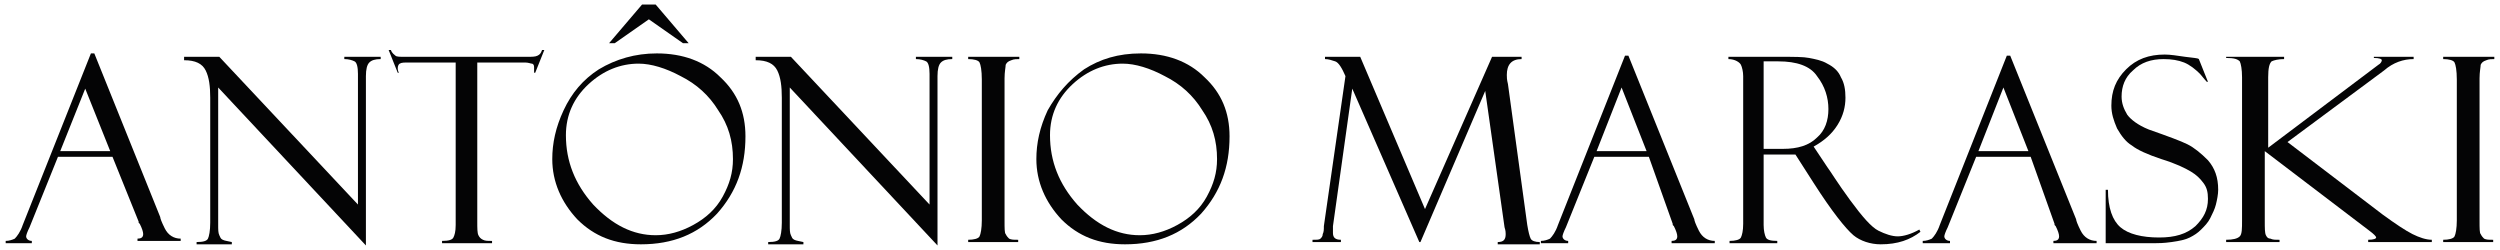<svg width="220" height="22" viewBox="0 0 220 22" fill="none" xmlns="http://www.w3.org/2000/svg">
<g clip-path="url(#clip0_1019_2)">
<path d="M9.9 13.8H5.1L2.6 20C2.4 20.4 2.3 20.7 2.3 20.8C2.3 21 2.5 21.2 2.8 21.2V21.4H0.5V21.2C0.8 21.2 1.1 21.1 1.3 21C1.5 20.8 1.8 20.4 2 19.8L8 4.7H8.3L14.1 19.1C14.1 19.2 14.2 19.5 14.5 20.1C14.8 20.7 15.3 21 15.9 21V21.2H12.1V21C12.4 21 12.6 20.9 12.6 20.6C12.6 20.4 12.5 20.1 12.3 19.7L12.2 19.6C12.2 19.5 12.2 19.5 12.2 19.5L9.9 13.8ZM5.3 13.3H9.7L7.5 7.8L5.3 13.3Z" fill="#040405"/>
<path d="M30.3 5H33.5V5.2C33 5.2 32.7 5.3 32.5 5.5C32.3 5.7 32.2 6.1 32.2 6.7V21.6L19.2 7.7V19.8C19.2 20.2 19.2 20.5 19.3 20.7C19.4 20.9 19.4 21 19.6 21.1C19.8 21.2 20 21.2 20.4 21.3V21.5H17.3V21.3C17.9 21.3 18.2 21.2 18.3 21C18.4 20.8 18.5 20.3 18.5 19.6V8.6C18.5 7.6 18.4 6.8 18.1 6.2C17.8 5.6 17.2 5.3 16.2 5.3V5H19.3L31.5 18V6.5C31.5 5.9 31.4 5.5 31.2 5.4C31 5.3 30.7 5.2 30.3 5.2V5Z" fill="#040405"/>
<path d="M47.9 4.4L47.1 6.4H47C47 6.3 47 6.1 47 5.9C47 5.7 46.9 5.6 46.8 5.6C46.7 5.6 46.5 5.5 46.2 5.5H42V19.5C42 20.1 42 20.5 42.1 20.7C42.2 20.9 42.3 21 42.5 21.1C42.7 21.2 42.9 21.2 43.3 21.2V21.4H38.9V21.2C39.5 21.2 39.8 21.1 39.9 20.9C40 20.7 40.1 20.4 40.1 19.8V5.5H36C35.6 5.5 35.3 5.5 35.2 5.6C35.1 5.6 35 5.8 35 6C35 6.1 35 6.2 35.1 6.4H35L34.2 4.4H34.4C34.5 4.7 34.7 4.8 34.8 4.9C34.9 5 35.2 5 35.6 5H46.4C46.8 5 47.1 5 47.3 4.9C47.5 4.8 47.6 4.7 47.7 4.4H47.9Z" fill="#040405"/>
<path d="M57.8 4.7C60.1 4.7 62 5.4 63.4 6.8C64.9 8.2 65.6 9.9 65.6 12C65.6 14.7 64.8 16.9 63.1 18.8C61.4 20.6 59.2 21.5 56.4 21.5C54.1 21.5 52.3 20.8 50.8 19.3C49.4 17.8 48.6 16 48.6 14C48.6 12.6 48.9 11.2 49.6 9.7C50.3 8.2 51.3 7 52.7 6.1C54.2 5.2 55.9 4.7 57.8 4.7ZM57.7 20.7C58.8 20.7 59.9 20.4 61 19.8C62.1 19.2 63 18.4 63.6 17.3C64.2 16.2 64.5 15.2 64.5 14C64.5 12.4 64.1 11 63.2 9.7C62.4 8.4 61.3 7.4 59.9 6.7C58.6 6 57.3 5.6 56.2 5.6C54.6 5.6 53.1 6.2 51.8 7.4C50.5 8.6 49.8 10.1 49.8 11.9C49.8 14.2 50.6 16.2 52.2 18C53.9 19.8 55.7 20.7 57.7 20.7ZM57.7 0.4L60.6 3.8H60.1L57.1 1.7L54.1 3.8H53.6L56.5 0.4H57.7Z" fill="#040405"/>
<path d="M80.6 5H83.8V5.2C83.3 5.2 83 5.3 82.8 5.5C82.6 5.7 82.5 6.1 82.5 6.7V21.6L69.5 7.7V19.8C69.5 20.2 69.5 20.5 69.6 20.7C69.7 20.9 69.7 21 69.9 21.1C70.1 21.2 70.3 21.2 70.7 21.3V21.5H67.6V21.3C68.2 21.3 68.5 21.2 68.6 21C68.7 20.8 68.8 20.3 68.8 19.6V8.6C68.8 7.6 68.7 6.8 68.4 6.2C68.1 5.6 67.5 5.3 66.5 5.3V5H69.6L81.8 18V6.5C81.8 5.9 81.7 5.5 81.5 5.4C81.3 5.3 81 5.2 80.6 5.2V5Z" fill="#040405"/>
<path d="M89.7 5V5.2C89.5 5.2 89.2 5.2 89 5.3C88.7 5.4 88.6 5.5 88.5 5.7C88.5 5.9 88.4 6.3 88.4 6.9V19.4C88.4 20.1 88.4 20.5 88.5 20.6C88.6 20.8 88.7 20.9 88.8 21C89 21.1 89.2 21.1 89.6 21.1V21.3H85.2V21.1C85.7 21.1 86.1 21 86.2 20.8C86.3 20.6 86.4 20.1 86.4 19.4V7C86.4 6.2 86.3 5.7 86.2 5.5C86.1 5.3 85.7 5.2 85.2 5.2V5H89.7Z" fill="#040405"/>
<path d="M100.4 4.7C102.7 4.7 104.6 5.4 106 6.8C107.5 8.2 108.2 9.9 108.2 12C108.2 14.7 107.4 16.9 105.7 18.8C104 20.6 101.8 21.5 99 21.5C96.7 21.5 94.9 20.8 93.4 19.3C92 17.8 91.2 16 91.2 14C91.2 12.6 91.5 11.2 92.2 9.7C93 8.3 94 7.1 95.4 6.1C96.8 5.2 98.4 4.7 100.4 4.7ZM100.3 20.7C101.4 20.7 102.5 20.4 103.6 19.8C104.7 19.2 105.6 18.4 106.2 17.3C106.8 16.2 107.1 15.2 107.1 14C107.1 12.4 106.7 11 105.8 9.7C105 8.4 103.9 7.4 102.5 6.7C101.2 6 99.9 5.6 98.8 5.6C97.2 5.6 95.7 6.2 94.4 7.4C93.1 8.6 92.4 10.1 92.4 11.9C92.4 14.2 93.2 16.2 94.8 18C96.5 19.8 98.3 20.7 100.3 20.7Z" fill="#040405"/>
<path d="M131.3 5H133.9V5.2C133 5.2 132.6 5.7 132.6 6.6C132.6 6.8 132.6 7 132.7 7.4L134.4 19.8C134.5 20.4 134.6 20.8 134.7 21C134.8 21.2 135.1 21.3 135.5 21.3V21.5H131.8V21.3C132.3 21.3 132.5 21.1 132.5 20.6C132.5 20.5 132.5 20.3 132.4 20L130.7 8L125 21.3H124.9L119 7.8L117.3 19.9C117.3 20.1 117.3 20.3 117.3 20.5C117.3 20.9 117.5 21.1 118 21.1V21.3H115.5V21.1C115.9 21.1 116.1 21.1 116.2 21C116.3 20.9 116.4 20.8 116.4 20.6C116.5 20.4 116.5 20.2 116.5 19.9L118.4 6.7C118.1 6 117.8 5.5 117.5 5.4C117.2 5.3 116.9 5.2 116.6 5.2V5H119.7L125.4 18.4L131.3 5Z" fill="#040405"/>
<path d="M145.1 13.8H140.3L137.8 20C137.6 20.4 137.5 20.7 137.5 20.8C137.5 21 137.7 21.2 138 21.2V21.4H135.6V21.2C135.9 21.2 136.2 21.1 136.4 21C136.6 20.8 136.9 20.4 137.1 19.8L143 4.9H143.3L149.1 19.3C149.1 19.4 149.2 19.7 149.5 20.3C149.8 20.9 150.3 21.2 150.9 21.2V21.4H147.1V21.2C147.4 21.2 147.6 21.1 147.6 20.8C147.6 20.6 147.5 20.3 147.3 19.9L147.2 19.8C147.2 19.7 147.2 19.7 147.2 19.7L145.1 13.8ZM140.5 13.3H144.9L142.7 7.7L140.5 13.3Z" fill="#040405"/>
<path d="M152.1 5.2V5H156.7C157.9 5 158.7 5 159.2 5.1C159.7 5.2 160.3 5.3 160.8 5.6C161.4 5.9 161.8 6.3 162 6.8C162.3 7.3 162.4 7.9 162.4 8.6C162.4 9.4 162.2 10.2 161.7 11C161.2 11.8 160.5 12.4 159.6 12.9L160.8 14.7C161.1 15.1 161.7 16.1 162.8 17.6C163.9 19.1 164.7 20 165.3 20.3C165.9 20.6 166.5 20.8 167 20.8C167.5 20.8 168.2 20.6 168.9 20.2L169 20.4C168.1 21.1 167 21.5 165.5 21.5C164.6 21.5 163.7 21.2 163.1 20.7C162.4 20.1 161.2 18.6 159.6 16.1L158 13.6H156.5H155.2V19.8C155.2 20.3 155.3 20.7 155.4 20.9C155.5 21.1 155.8 21.2 156.4 21.2V21.4H152.2V21.2C152.7 21.2 153.1 21.1 153.2 20.9C153.3 20.7 153.4 20.3 153.4 19.7V6.7C153.4 6.3 153.3 5.9 153.2 5.7C153.1 5.5 152.7 5.2 152.1 5.2ZM155.2 5.4V13.1H156.9C158.2 13.1 159.2 12.8 159.9 12.1C160.6 11.5 160.9 10.6 160.9 9.6C160.9 8.6 160.6 7.6 159.9 6.7C159.3 5.8 158.1 5.4 156.5 5.4H155.2Z" fill="#040405"/>
<path d="M178.7 13.8H173.9L171.4 20C171.2 20.4 171.1 20.7 171.1 20.8C171.1 21 171.3 21.2 171.6 21.2V21.4H169.2V21.2C169.5 21.2 169.8 21.1 170 21C170.2 20.8 170.5 20.4 170.7 19.8L176.6 4.9H176.9L182.7 19.3C182.7 19.4 182.8 19.7 183.1 20.3C183.4 20.9 183.9 21.2 184.5 21.2V21.4H180.7V21.2C181 21.2 181.2 21.1 181.2 20.8C181.2 20.6 181.1 20.3 180.9 19.9L180.8 19.8C180.8 19.7 180.8 19.7 180.8 19.7L178.7 13.8ZM174.1 13.3H178.5L176.3 7.7L174.1 13.3Z" fill="#040405"/>
<path d="M193.5 5.2L194.3 7.2H194.2C194.2 7.2 194 7 193.6 6.5C193.2 6.1 192.7 5.7 192.2 5.5C191.7 5.3 191.1 5.2 190.4 5.2C189.3 5.2 188.4 5.5 187.7 6.2C187 6.8 186.7 7.6 186.7 8.5C186.7 9.1 186.9 9.6 187.2 10.1C187.5 10.5 188.1 11 189.1 11.4C190.8 12 191.9 12.4 192.5 12.7C193.1 13 193.7 13.5 194.3 14.1C194.9 14.8 195.2 15.6 195.2 16.7C195.2 17.1 195.1 17.6 195 18C194.9 18.4 194.7 18.8 194.5 19.2C194.3 19.6 194 19.9 193.7 20.2C193.4 20.5 193.1 20.7 192.7 20.9C192.3 21.1 191.8 21.2 191.1 21.3C190.4 21.4 189.9 21.4 189.7 21.4H185.3V16.7H185.5C185.5 18.3 185.9 19.4 186.6 20C187.3 20.6 188.5 20.9 190 20.9C191.4 20.9 192.4 20.6 193.2 19.9C193.9 19.2 194.3 18.5 194.3 17.5C194.3 16.9 194.2 16.5 193.9 16.1C193.6 15.7 193.3 15.4 192.8 15.1C192.3 14.8 191.5 14.4 190.2 14C189 13.6 188.1 13.2 187.6 12.8C187.1 12.5 186.7 12 186.3 11.3C186 10.6 185.8 10 185.8 9.3C185.8 8 186.2 7 187.1 6.1C188 5.2 189.1 4.8 190.5 4.8C191 4.8 191.6 4.9 192.3 5C193 5.1 193.4 5.1 193.5 5.2Z" fill="#040405"/>
<path d="M196.3 5H201V5.2C200.5 5.2 200.1 5.3 199.9 5.4C199.7 5.6 199.6 6 199.6 6.8V13L209.3 5.7C209.5 5.6 209.6 5.4 209.6 5.3C209.6 5.2 209.4 5.1 208.9 5.1V5H212.4V5.2C211.5 5.2 210.6 5.5 209.8 6.2L201.3 12.5L209.7 18.9C210.8 19.7 211.7 20.3 212.3 20.6C212.9 20.9 213.5 21.1 214 21.1V21.3H208.4V21.1C208.9 21.1 209.1 21 209.1 20.9C209.1 20.8 208.9 20.6 208.5 20.3L199.3 13.3V19.4C199.3 20.1 199.3 20.5 199.4 20.7C199.5 20.9 199.6 21 199.8 21C200 21.1 200.2 21.1 200.6 21.1V21.3H195.9V21.1C196.5 21.1 196.9 21 197.1 20.8C197.3 20.6 197.3 20.1 197.3 19.4V6.8C197.3 6.1 197.2 5.6 197.1 5.4C196.9 5.2 196.6 5.1 195.9 5.1V5H196.3Z" fill="#040405"/>
<path d="M219.5 5V5.2C219.3 5.2 219 5.2 218.8 5.3C218.5 5.4 218.4 5.5 218.3 5.7C218.3 5.9 218.2 6.3 218.2 6.9V19.4C218.2 20.1 218.2 20.5 218.3 20.6C218.4 20.8 218.5 20.9 218.6 21C218.8 21.1 219 21.1 219.4 21.1V21.3H215V21.1C215.5 21.1 215.9 21 216 20.8C216.1 20.6 216.2 20.1 216.2 19.4V7C216.2 6.2 216.1 5.7 216 5.5C215.9 5.3 215.5 5.2 215 5.2V5H219.5Z" fill="#040405"/>
</g>
<defs>
<clipPath id="clip0_1019_2">
<rect width="220" height="22" fill="white"/>
</clipPath>
</defs>
</svg>
